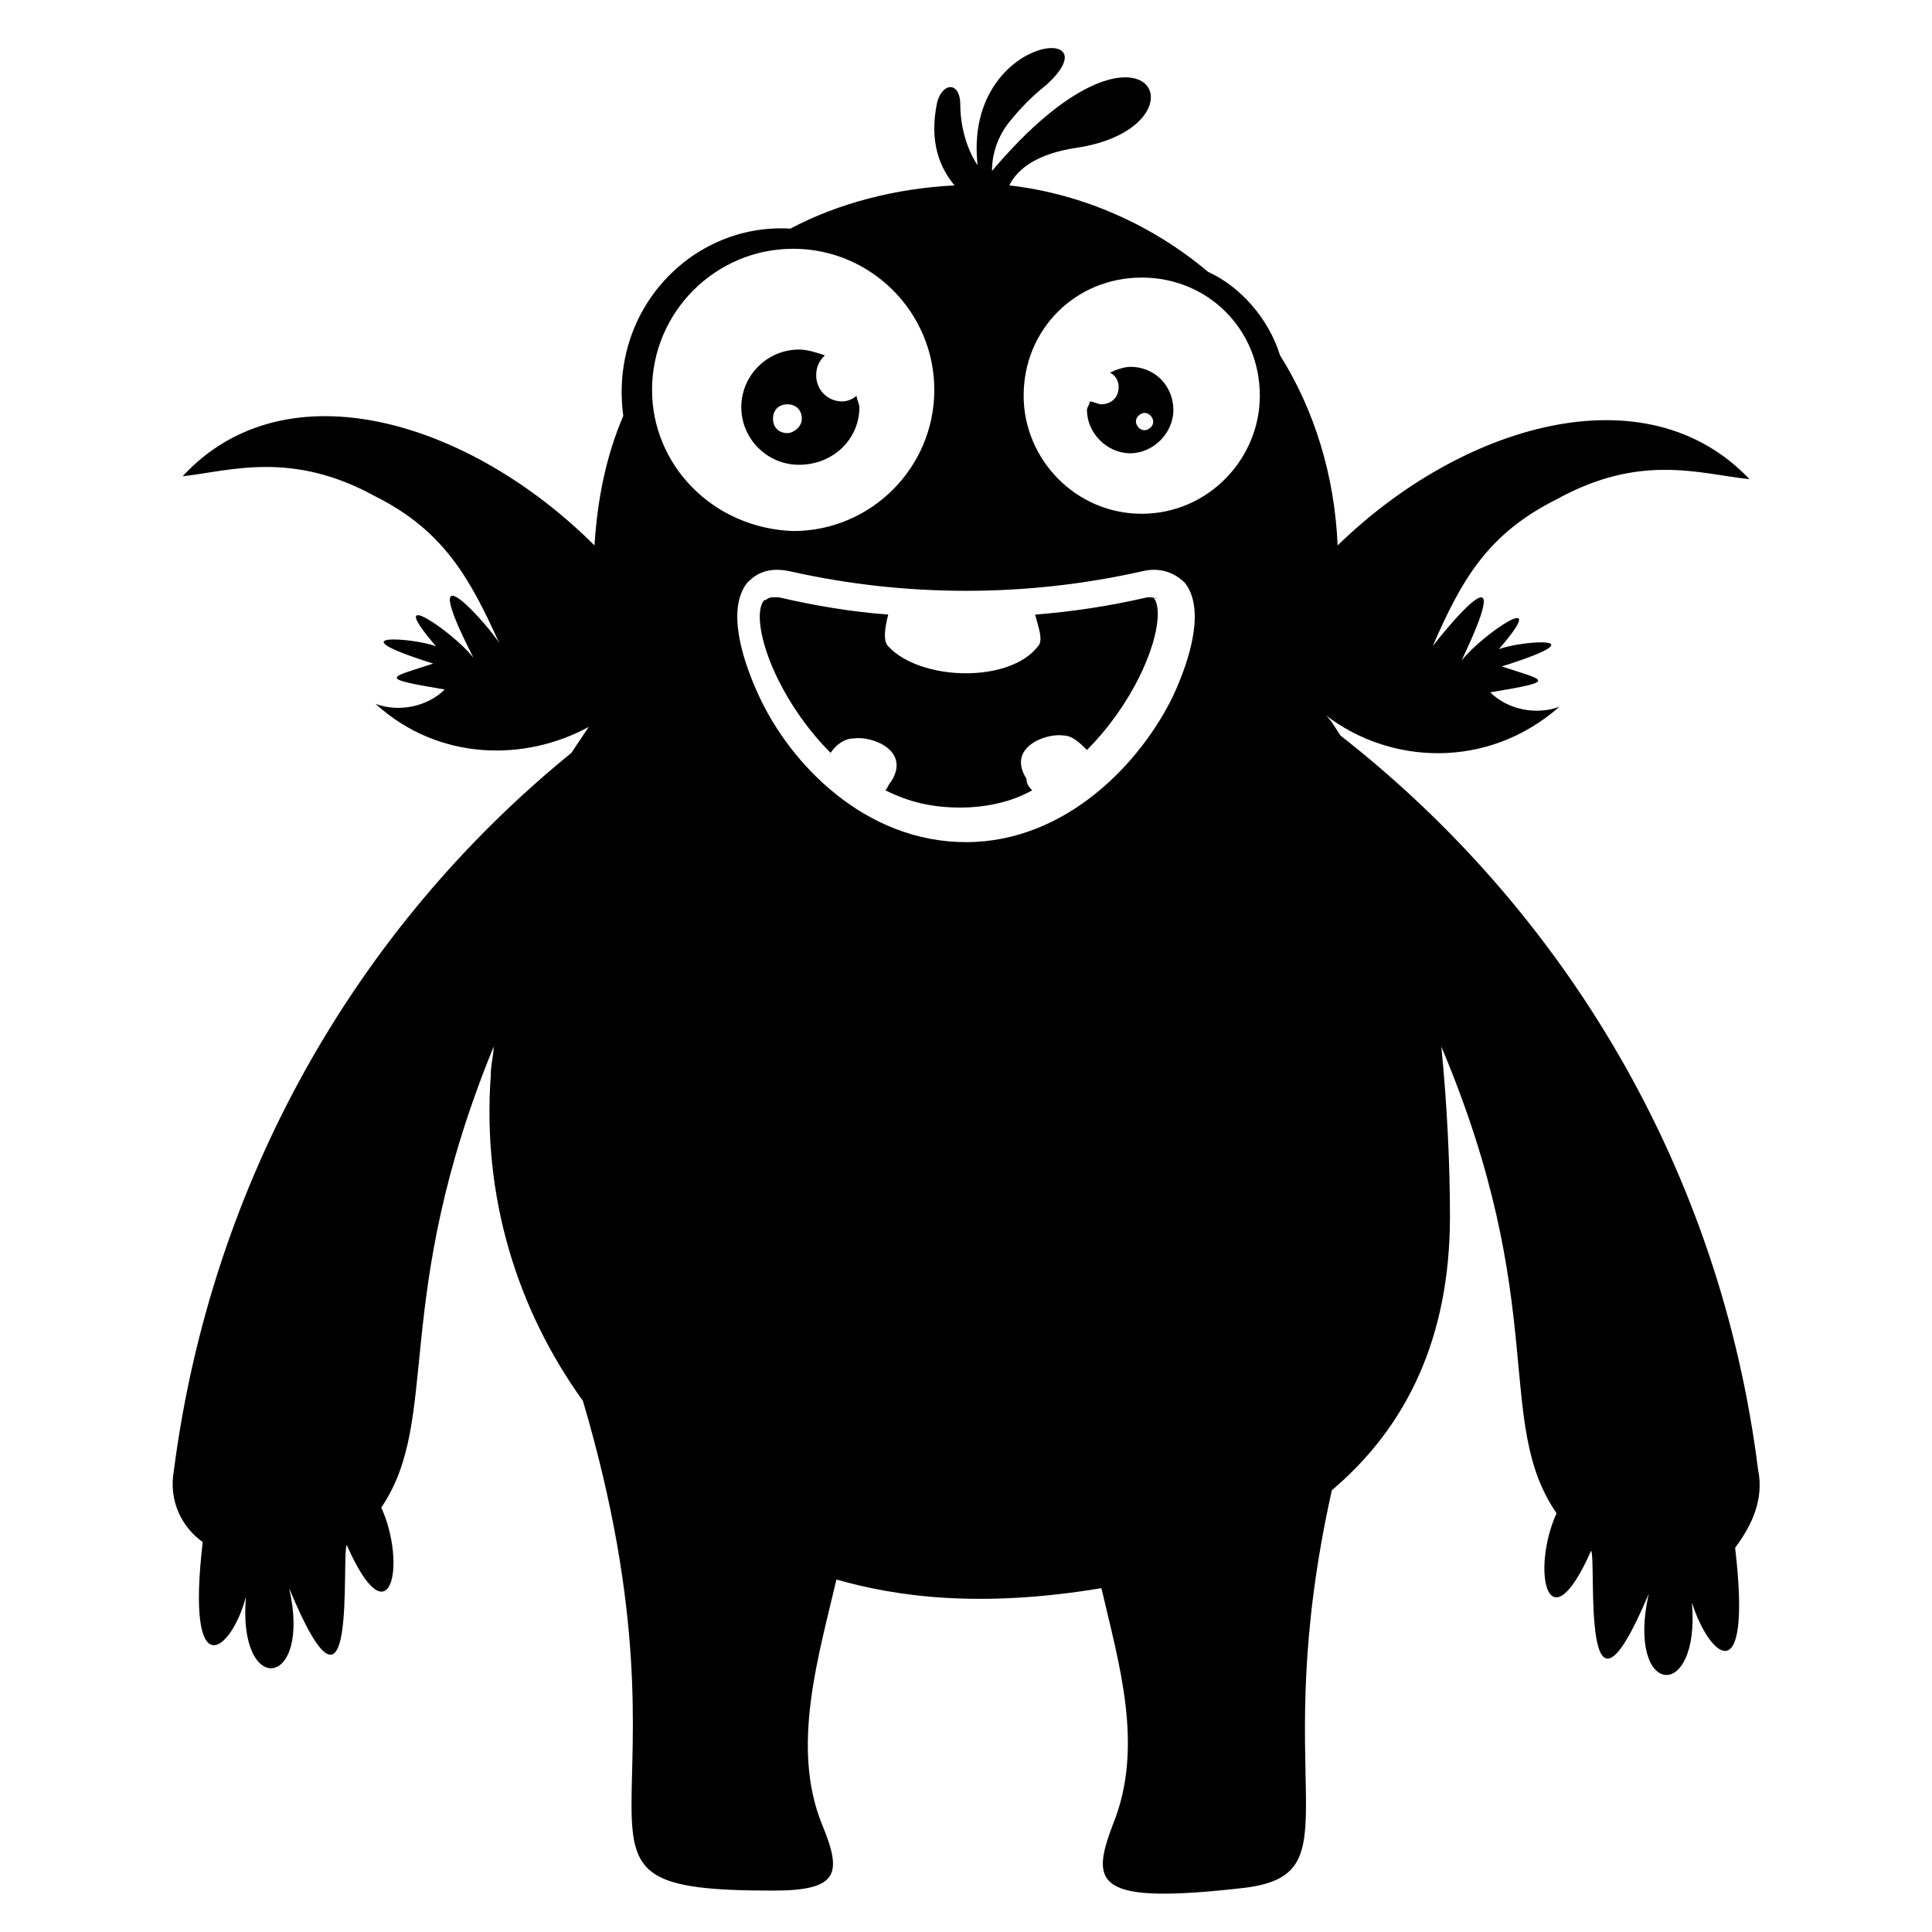 <?xml version="1.0" encoding="UTF-8"?>
<!-- Uploaded to: SVG Repo, www.svgrepo.com, Generator: SVG Repo Mixer Tools -->
<svg fill="#000000" width="800px" height="800px" version="1.1" viewBox="144 144 512 512" xmlns="http://www.w3.org/2000/svg">
 <g>
  <path d="m443.51 241.22c-1.527 0-3.816 0.762-5.344 1.527 1.527 0.762 2.289 2.289 2.289 3.816 0 3.055-2.289 4.582-4.582 4.582-0.762 0-2.289-0.762-3.055-0.762 0 0.762-0.762 1.527-0.762 2.289 0 6.106 5.344 11.449 11.449 11.449 6.106 0 11.449-5.344 11.449-11.449 0.008-6.109-4.574-11.453-11.445-11.453zm3.816 16.793c-1.527 0-2.289-1.527-2.289-2.289 0-1.527 1.527-2.289 2.289-2.289 1.527 0 2.289 1.527 2.289 2.289 0.004 1.527-1.523 2.289-2.289 2.289z"/>
  <path d="m371.75 251.91c0-0.762-0.762-2.289-0.762-3.055-0.762 0.762-2.289 1.527-3.816 1.527-3.816 0-6.871-3.055-6.871-6.871 0-2.289 0.762-3.816 2.289-5.344-2.289-0.762-4.582-1.527-6.871-1.527-8.398 0-15.266 6.871-15.266 15.266 0 8.398 6.871 15.266 15.266 15.266 9.16 0.004 16.031-6.867 16.031-15.262zm-19.082 6.867c-2.289 0-3.816-1.527-3.816-3.816 0-2.289 1.527-3.816 3.816-3.816s3.816 1.527 3.816 3.816c0 2.293-2.289 3.816-3.816 3.816z"/>
  <path d="m448.09 302.29c-9.922 2.289-19.848 3.816-29.77 4.582 0.762 3.055 2.289 6.871 0.762 8.398-7.633 9.922-31.297 9.16-39.695 0-1.527-1.527-0.762-5.344 0-8.398-9.922-0.762-19.082-2.289-29.008-4.582h-1.527c-1.527 0-1.527 0.762-2.289 0.762-2.289 2.289-1.527 10.688 3.816 21.375 3.055 6.106 7.633 12.977 13.742 19.082 1.527-2.289 3.816-3.816 6.106-3.816 4.582-0.762 15.266 3.055 9.922 11.449-0.762 0.762-0.762 1.527-1.527 2.289 6.106 3.055 12.215 4.582 19.848 4.582 6.871 0 13.742-1.527 19.082-4.582-0.762-0.762-1.527-1.527-1.527-3.055-5.344-8.398 5.344-12.215 9.922-11.449 2.289 0 4.582 2.289 6.106 3.816 6.106-6.106 10.688-12.977 13.742-19.082 5.344-10.688 6.106-19.082 3.816-21.375 1.535 0.77 1.535 0.004-1.52 0.004z"/>
  <path d="m609.92 533.59c-9.922-79.391-51.145-148.09-110.68-194.66-1.527-2.289-2.289-3.816-3.816-5.344 16.793 12.977 42.746 14.504 61.832-2.289-6.106 2.289-13.742 0.762-18.32-3.816 18.32-3.055 14.504-3.055 3.055-6.871 26.719-8.398 5.344-6.871-0.762-4.582 14.504-16.793-4.582-3.816-9.922 3.055 16.031-33.586-5.344-6.871-7.633-3.816 7.633-17.559 14.504-29.77 32.824-38.93 22.137-12.215 37.402-6.871 51.145-5.344-27.48-29.008-76.336-14.504-109.16 17.559-0.762-18.32-6.106-35.879-15.266-50.383-3.055-9.922-10.688-18.32-19.082-22.137-14.504-12.215-32.824-20.609-52.672-22.902 2.289-4.582 7.633-8.398 17.559-9.922 36.641-5.344 19.082-42.746-22.137 6.106 0-4.582 1.527-9.16 4.582-12.977 3.055-3.816 6.106-6.871 9.922-9.922 18.32-16.793-22.137-12.977-18.32 21.375-3.055-4.582-4.582-10.688-4.582-16.031 0-6.106-4.582-6.106-6.106-0.762-2.289 10.688 0.762 17.559 4.582 22.137-15.266 0.762-30.535 4.582-43.512 11.449-25.953-1.527-48.09 21.375-44.273 49.617-4.582 10.688-6.871 22.137-7.633 34.352-32.836-32.824-81.691-48.094-109.17-18.32 12.977-1.527 29.008-6.871 51.145 5.344 18.32 9.16 25.191 22.137 32.824 38.93-1.527-3.055-23.664-29.008-6.871 3.816-5.344-6.871-24.426-19.848-9.922-3.055-6.106-2.289-27.48-3.816-0.762 4.582-11.449 3.816-15.266 3.816 3.055 6.871-4.582 4.582-12.215 6.106-18.32 3.816 16.793 15.266 39.695 15.266 56.488 6.106-1.527 2.289-3.055 4.582-4.582 6.871-57.254 46.562-95.422 113.74-105.34 190.07-1.527 8.398 2.289 15.266 7.633 19.082-4.582 38.93 7.633 29.008 11.449 14.504-2.289 26.719 17.559 24.426 11.449-2.289 18.32 44.273 13.742-8.398 15.266-11.449 11.449 25.953 16.031 5.344 9.16-9.922 16.031-23.664 2.289-54.961 29.77-122.14 0 2.289-0.762 4.582-0.762 7.633-2.289 32.062 6.871 61.832 24.426 86.258 33.586 113.74-16.031 129.77 50.383 129.77 17.559 0 18.32-4.582 12.977-17.559-8.398-20.609-0.762-45.039 3.816-64.883 16.031 4.582 38.168 7.633 70.227 2.289 4.582 19.848 11.449 41.984 3.055 62.594-6.106 16.031-4.582 21.375 35.113 16.793 29.77-3.816 5.344-26.719 22.902-105.34 19.848-16.793 31.297-40.457 31.297-72.52 0-13.742-0.762-29.77-2.289-45.039 29.008 68.703 13.742 99.234 30.535 123.66-6.871 15.266-2.289 35.879 9.16 9.922 1.527 2.289-3.055 54.961 15.266 11.449-6.106 27.48 13.742 29.008 11.449 2.289 4.582 14.504 16.031 24.426 11.449-14.504 4.582-6.098 7.637-12.969 6.109-20.602zm-293.12-286.26c0-20.609 16.793-37.402 37.402-37.402 20.609 0 37.402 16.793 37.402 37.402s-16.793 37.402-37.402 37.402c-21.371-0.762-37.402-17.555-37.402-37.402zm138.17 80.914c-8.398 17.559-28.242 38.93-54.961 38.93s-46.562-20.609-54.961-38.93c-4.582-9.922-8.398-22.902-3.055-29.77 1.527-1.527 4.582-4.582 11.449-3.055 30.535 6.871 62.594 6.871 93.129 0 6.106-1.527 9.922 1.527 11.449 3.055 5.344 6.871 1.527 19.848-3.051 29.77zm-8.398-48.09c-17.559 0-31.297-14.504-31.297-31.297 0-17.559 13.742-31.297 31.297-31.297 17.559 0 31.297 13.742 31.297 31.297 0 16.793-13.738 31.297-31.297 31.297z"/>
 </g>
</svg>